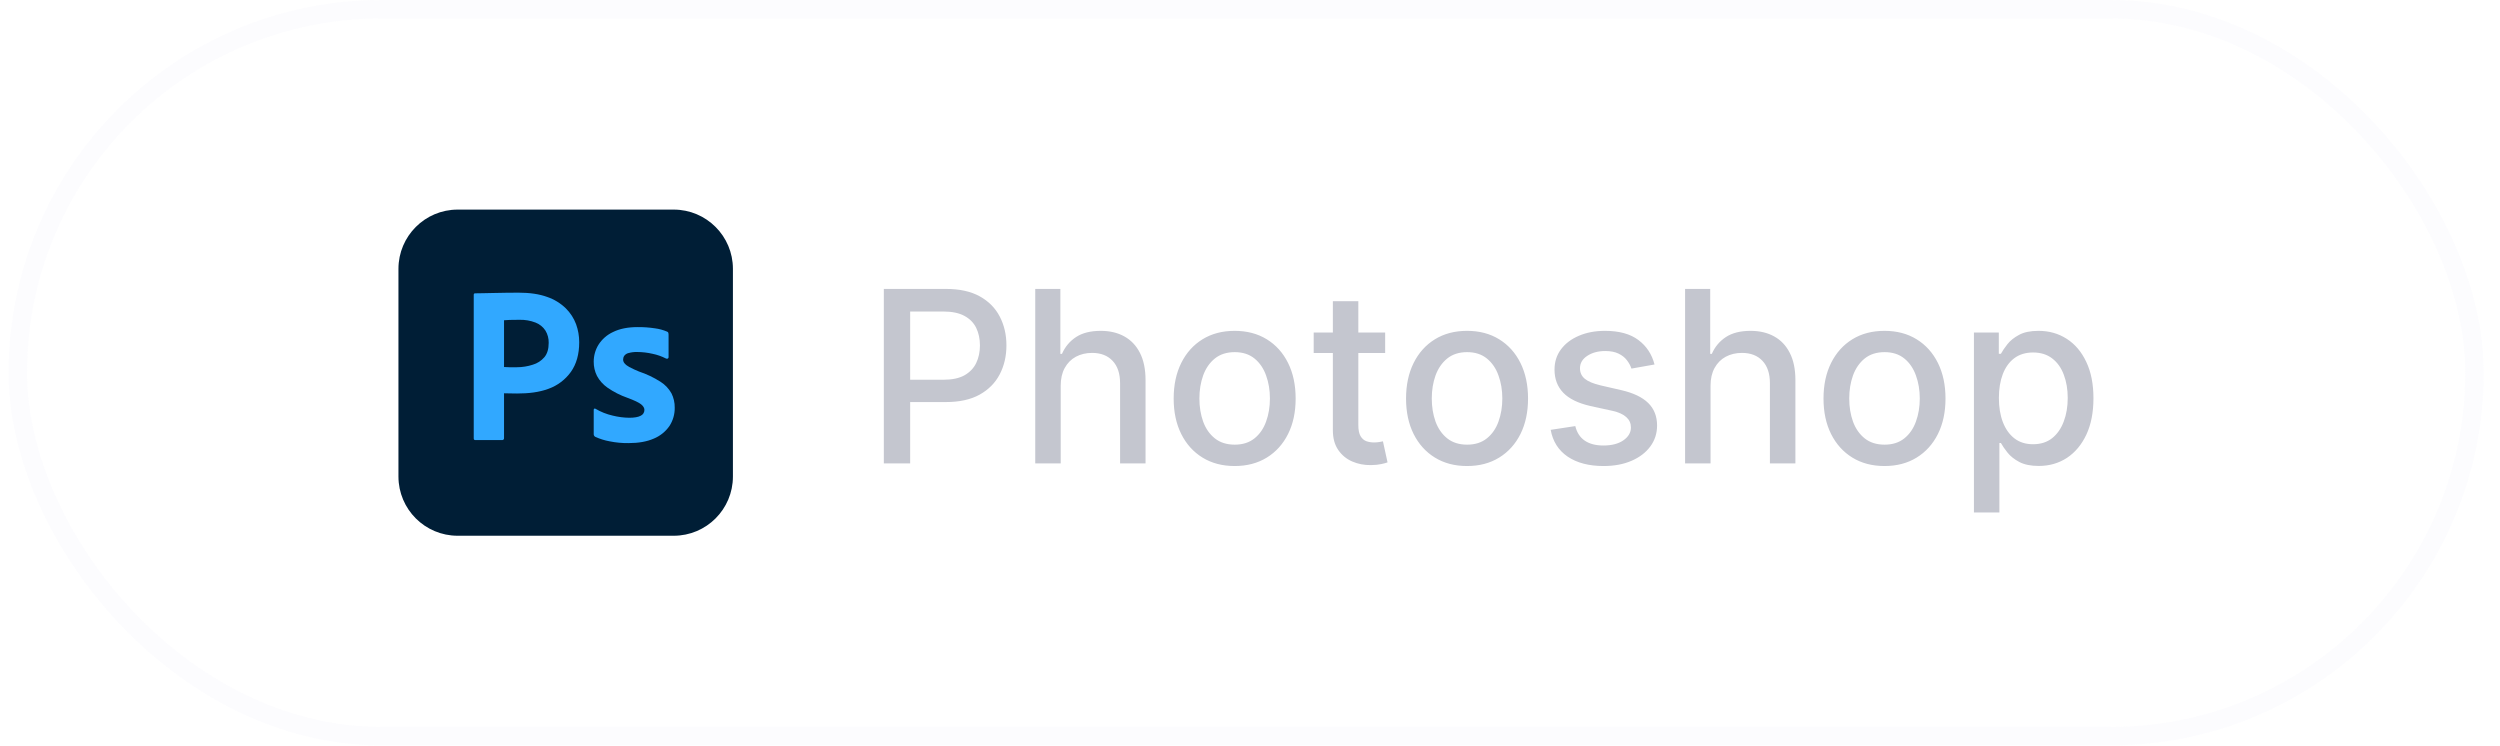 <?xml version="1.0" encoding="UTF-8"?> <svg xmlns="http://www.w3.org/2000/svg" width="124" height="37" viewBox="0 0 124 37" fill="none"><rect x="0.884" y="0.458" width="121.851" height="36.054" rx="18.027" stroke="#DEE3F2" stroke-opacity="0.1" stroke-width="0.915"></rect><path d="M33.415 10.396H22.701C21.078 10.396 19.763 11.712 19.763 13.335V23.635C19.763 25.258 21.078 26.573 22.701 26.573H33.415C35.038 26.573 36.353 25.258 36.353 23.635V13.335C36.353 11.712 35.038 10.396 33.415 10.396Z" fill="#001E36"></path><path d="M23.497 21.739V14.627C23.497 14.575 23.519 14.549 23.564 14.549C23.682 14.549 23.791 14.547 23.954 14.543C24.117 14.54 24.293 14.536 24.483 14.532C24.672 14.529 24.872 14.525 25.084 14.521C25.295 14.518 25.505 14.516 25.712 14.516C26.276 14.516 26.751 14.586 27.137 14.727C27.485 14.845 27.803 15.039 28.066 15.295C28.29 15.517 28.463 15.784 28.573 16.079C28.677 16.367 28.73 16.67 28.729 16.975C28.729 17.569 28.591 18.059 28.317 18.445C28.04 18.832 27.652 19.125 27.204 19.285C26.736 19.459 26.217 19.518 25.646 19.518C25.482 19.518 25.367 19.517 25.301 19.513C25.234 19.509 25.134 19.507 25 19.507V21.728C25.002 21.741 25.001 21.755 24.997 21.768C24.992 21.782 24.985 21.793 24.975 21.803C24.965 21.813 24.954 21.82 24.941 21.824C24.927 21.829 24.914 21.83 24.9 21.828H23.575C23.523 21.828 23.497 21.799 23.497 21.739ZM25 15.885V18.204C25.096 18.212 25.186 18.215 25.267 18.215H25.635C25.905 18.215 26.173 18.172 26.43 18.088C26.651 18.023 26.848 17.895 26.998 17.721C27.143 17.55 27.215 17.313 27.215 17.009C27.221 16.794 27.165 16.581 27.054 16.397C26.937 16.218 26.768 16.08 26.569 16.002C26.311 15.901 26.034 15.854 25.757 15.862C25.579 15.862 25.421 15.864 25.284 15.868C25.147 15.872 25.052 15.877 25 15.885Z" fill="#31A8FF"></path><path d="M33.032 17.782C32.823 17.675 32.6 17.596 32.37 17.549C32.116 17.49 31.857 17.46 31.596 17.459C31.455 17.456 31.315 17.473 31.179 17.51C31.092 17.529 31.015 17.578 30.962 17.649C30.925 17.705 30.906 17.771 30.906 17.838C30.908 17.903 30.932 17.966 30.973 18.016C31.038 18.092 31.117 18.154 31.207 18.2C31.365 18.285 31.529 18.361 31.696 18.428C32.07 18.553 32.427 18.723 32.759 18.934C32.986 19.077 33.173 19.274 33.304 19.508C33.415 19.728 33.47 19.973 33.466 20.22C33.472 20.546 33.379 20.866 33.199 21.138C33.005 21.414 32.737 21.628 32.425 21.756C32.087 21.904 31.67 21.978 31.173 21.978C30.858 21.982 30.542 21.952 30.233 21.889C29.989 21.845 29.752 21.77 29.526 21.667C29.502 21.654 29.481 21.635 29.468 21.611C29.454 21.588 29.447 21.561 29.448 21.533V20.331C29.447 20.319 29.449 20.307 29.454 20.297C29.459 20.286 29.466 20.277 29.476 20.27C29.485 20.265 29.497 20.262 29.507 20.263C29.518 20.264 29.529 20.268 29.537 20.275C29.803 20.433 30.093 20.547 30.394 20.615C30.66 20.681 30.933 20.717 31.207 20.721C31.466 20.721 31.657 20.687 31.78 20.62C31.835 20.595 31.882 20.554 31.914 20.503C31.947 20.452 31.964 20.392 31.963 20.331C31.963 20.235 31.908 20.142 31.797 20.053C31.685 19.964 31.459 19.856 31.117 19.73C30.768 19.608 30.437 19.44 30.133 19.229C29.915 19.078 29.736 18.878 29.61 18.645C29.5 18.426 29.445 18.183 29.448 17.938C29.448 17.644 29.528 17.355 29.682 17.103C29.857 16.827 30.108 16.606 30.405 16.469C30.732 16.306 31.14 16.224 31.63 16.224C31.916 16.222 32.203 16.242 32.486 16.285C32.692 16.311 32.893 16.366 33.083 16.447C33.098 16.451 33.112 16.459 33.124 16.469C33.135 16.48 33.144 16.493 33.15 16.508C33.157 16.535 33.161 16.563 33.161 16.591V17.715C33.162 17.729 33.159 17.742 33.153 17.753C33.147 17.765 33.139 17.775 33.128 17.782C33.113 17.79 33.096 17.794 33.08 17.794C33.063 17.794 33.047 17.79 33.032 17.782Z" fill="#31A8FF"></path><path d="M43.838 22.984V14.331H46.923C47.596 14.331 48.154 14.454 48.596 14.699C49.038 14.944 49.369 15.279 49.589 15.704C49.809 16.127 49.919 16.603 49.919 17.132C49.919 17.665 49.807 18.144 49.585 18.569C49.365 18.991 49.033 19.327 48.588 19.575C48.145 19.82 47.589 19.942 46.919 19.942H44.797V18.835H46.8C47.226 18.835 47.571 18.762 47.836 18.616C48.1 18.466 48.295 18.263 48.419 18.007C48.542 17.751 48.605 17.459 48.605 17.132C48.605 16.806 48.542 16.515 48.419 16.262C48.295 16.009 48.099 15.81 47.831 15.666C47.566 15.523 47.217 15.451 46.783 15.451H45.144V22.984H43.838ZM52.611 19.131V22.984H51.348V14.331H52.594V17.551H52.674C52.827 17.201 53.059 16.924 53.372 16.718C53.684 16.513 54.093 16.41 54.597 16.41C55.042 16.41 55.431 16.501 55.763 16.684C56.098 16.868 56.357 17.141 56.541 17.504C56.726 17.865 56.819 18.316 56.819 18.856V22.984H55.556V19.008C55.556 18.532 55.434 18.163 55.188 17.901C54.943 17.637 54.603 17.504 54.166 17.504C53.867 17.504 53.6 17.568 53.363 17.694C53.129 17.821 52.945 18.007 52.81 18.252C52.677 18.494 52.611 18.787 52.611 19.131ZM61.239 23.115C60.631 23.115 60.1 22.976 59.646 22.697C59.193 22.418 58.84 22.028 58.59 21.527C58.339 21.025 58.214 20.439 58.214 19.769C58.214 19.096 58.339 18.507 58.59 18.003C58.84 17.499 59.193 17.107 59.646 16.828C60.1 16.549 60.631 16.41 61.239 16.41C61.847 16.41 62.378 16.549 62.832 16.828C63.285 17.107 63.638 17.499 63.888 18.003C64.139 18.507 64.264 19.096 64.264 19.769C64.264 20.439 64.139 21.025 63.888 21.527C63.638 22.028 63.285 22.418 62.832 22.697C62.378 22.976 61.847 23.115 61.239 23.115ZM61.243 22.055C61.638 22.055 61.964 21.951 62.224 21.742C62.483 21.534 62.674 21.256 62.798 20.91C62.925 20.563 62.988 20.182 62.988 19.765C62.988 19.351 62.925 18.97 62.798 18.624C62.674 18.275 62.483 17.994 62.224 17.783C61.964 17.572 61.638 17.466 61.243 17.466C60.846 17.466 60.517 17.572 60.255 17.783C59.995 17.994 59.802 18.275 59.676 18.624C59.552 18.97 59.49 19.351 59.49 19.765C59.49 20.182 59.552 20.563 59.676 20.91C59.802 21.256 59.995 21.534 60.255 21.742C60.517 21.951 60.846 22.055 61.243 22.055ZM68.704 16.494V17.509H65.159V16.494H68.704ZM66.11 14.94H67.373V21.079C67.373 21.324 67.41 21.508 67.483 21.632C67.556 21.753 67.65 21.837 67.766 21.882C67.884 21.924 68.012 21.945 68.15 21.945C68.252 21.945 68.341 21.938 68.417 21.924C68.493 21.91 68.552 21.898 68.594 21.89L68.822 22.934C68.749 22.962 68.645 22.99 68.51 23.018C68.374 23.049 68.205 23.066 68.003 23.069C67.67 23.075 67.36 23.015 67.073 22.891C66.786 22.767 66.553 22.576 66.376 22.317C66.198 22.058 66.11 21.732 66.11 21.341V14.94ZM72.766 23.115C72.157 23.115 71.626 22.976 71.173 22.697C70.719 22.418 70.367 22.028 70.116 21.527C69.866 21.025 69.74 20.439 69.74 19.769C69.74 19.096 69.866 18.507 70.116 18.003C70.367 17.499 70.719 17.107 71.173 16.828C71.626 16.549 72.157 16.41 72.766 16.41C73.374 16.41 73.905 16.549 74.358 16.828C74.812 17.107 75.164 17.499 75.415 18.003C75.665 18.507 75.791 19.096 75.791 19.769C75.791 20.439 75.665 21.025 75.415 21.527C75.164 22.028 74.812 22.418 74.358 22.697C73.905 22.976 73.374 23.115 72.766 23.115ZM72.77 22.055C73.164 22.055 73.491 21.951 73.75 21.742C74.009 21.534 74.201 21.256 74.325 20.91C74.451 20.563 74.515 20.182 74.515 19.765C74.515 19.351 74.451 18.97 74.325 18.624C74.201 18.275 74.009 17.994 73.75 17.783C73.491 17.572 73.164 17.466 72.77 17.466C72.373 17.466 72.043 17.572 71.781 17.783C71.522 17.994 71.329 18.275 71.202 18.624C71.078 18.97 71.016 19.351 71.016 19.765C71.016 20.182 71.078 20.563 71.202 20.91C71.329 21.256 71.522 21.534 71.781 21.742C72.043 21.951 72.373 22.055 72.77 22.055ZM82.064 18.079L80.919 18.282C80.871 18.135 80.795 17.996 80.691 17.863C80.59 17.731 80.452 17.622 80.277 17.538C80.102 17.453 79.884 17.411 79.622 17.411C79.264 17.411 78.966 17.492 78.726 17.652C78.487 17.81 78.367 18.014 78.367 18.265C78.367 18.482 78.447 18.656 78.608 18.789C78.769 18.921 79.028 19.029 79.385 19.114L80.416 19.351C81.013 19.489 81.459 19.701 81.751 19.989C82.044 20.276 82.191 20.649 82.191 21.108C82.191 21.497 82.078 21.844 81.853 22.148C81.63 22.449 81.319 22.686 80.919 22.858C80.522 23.029 80.061 23.115 79.537 23.115C78.811 23.115 78.218 22.96 77.759 22.651C77.299 22.338 77.018 21.894 76.914 21.32L78.135 21.134C78.211 21.452 78.367 21.693 78.604 21.856C78.84 22.017 79.149 22.097 79.529 22.097C79.943 22.097 80.274 22.011 80.522 21.839C80.77 21.665 80.894 21.452 80.894 21.201C80.894 20.998 80.818 20.828 80.666 20.69C80.516 20.552 80.287 20.448 79.977 20.377L78.878 20.137C78.273 19.998 77.825 19.779 77.535 19.477C77.247 19.176 77.104 18.794 77.104 18.332C77.104 17.949 77.211 17.614 77.425 17.327C77.639 17.039 77.935 16.816 78.312 16.655C78.69 16.492 79.122 16.41 79.609 16.41C80.311 16.41 80.863 16.562 81.266 16.866C81.668 17.168 81.935 17.572 82.064 18.079ZM84.843 19.131V22.984H83.58V14.331H84.826V17.551H84.907C85.059 17.201 85.291 16.924 85.604 16.718C85.917 16.513 86.325 16.41 86.829 16.41C87.274 16.41 87.663 16.501 87.995 16.684C88.331 16.868 88.59 17.141 88.773 17.504C88.959 17.865 89.052 18.316 89.052 18.856V22.984H87.788V19.008C87.788 18.532 87.666 18.163 87.421 17.901C87.176 17.637 86.835 17.504 86.398 17.504C86.1 17.504 85.832 17.568 85.596 17.694C85.362 17.821 85.177 18.007 85.042 18.252C84.91 18.494 84.843 18.787 84.843 19.131ZM93.471 23.115C92.863 23.115 92.332 22.976 91.878 22.697C91.425 22.418 91.073 22.028 90.822 21.527C90.571 21.025 90.446 20.439 90.446 19.769C90.446 19.096 90.571 18.507 90.822 18.003C91.073 17.499 91.425 17.107 91.878 16.828C92.332 16.549 92.863 16.41 93.471 16.41C94.08 16.41 94.611 16.549 95.064 16.828C95.518 17.107 95.87 17.499 96.121 18.003C96.371 18.507 96.497 19.096 96.497 19.769C96.497 20.439 96.371 21.025 96.121 21.527C95.87 22.028 95.518 22.418 95.064 22.697C94.611 22.976 94.08 23.115 93.471 23.115ZM93.476 22.055C93.87 22.055 94.197 21.951 94.456 21.742C94.715 21.534 94.906 21.256 95.03 20.91C95.157 20.563 95.221 20.182 95.221 19.765C95.221 19.351 95.157 18.97 95.03 18.624C94.906 18.275 94.715 17.994 94.456 17.783C94.197 17.572 93.87 17.466 93.476 17.466C93.078 17.466 92.749 17.572 92.487 17.783C92.228 17.994 92.035 18.275 91.908 18.624C91.784 18.97 91.722 19.351 91.722 19.765C91.722 20.182 91.784 20.563 91.908 20.91C92.035 21.256 92.228 21.534 92.487 21.742C92.749 21.951 93.078 22.055 93.476 22.055ZM97.907 25.418V16.494H99.141V17.547H99.246C99.319 17.411 99.425 17.255 99.563 17.078C99.701 16.9 99.893 16.745 100.138 16.613C100.383 16.477 100.707 16.41 101.11 16.41C101.633 16.41 102.101 16.542 102.512 16.807C102.924 17.072 103.246 17.453 103.48 17.952C103.717 18.451 103.835 19.051 103.835 19.752C103.835 20.453 103.718 21.055 103.484 21.556C103.25 22.055 102.929 22.439 102.521 22.71C102.112 22.977 101.646 23.111 101.122 23.111C100.728 23.111 100.405 23.045 100.155 22.913C99.907 22.78 99.712 22.625 99.572 22.448C99.431 22.27 99.322 22.113 99.246 21.974H99.17V25.418H97.907ZM99.145 19.739C99.145 20.196 99.211 20.596 99.343 20.939C99.476 21.283 99.667 21.552 99.918 21.746C100.169 21.938 100.476 22.034 100.839 22.034C101.217 22.034 101.532 21.934 101.786 21.734C102.039 21.531 102.231 21.256 102.36 20.91C102.493 20.563 102.559 20.173 102.559 19.739C102.559 19.311 102.494 18.927 102.364 18.586C102.238 18.245 102.046 17.976 101.79 17.779C101.536 17.582 101.219 17.483 100.839 17.483C100.473 17.483 100.163 17.578 99.91 17.766C99.659 17.955 99.469 18.218 99.339 18.556C99.21 18.894 99.145 19.289 99.145 19.739Z" fill="#C4C6CF"></path></svg> 